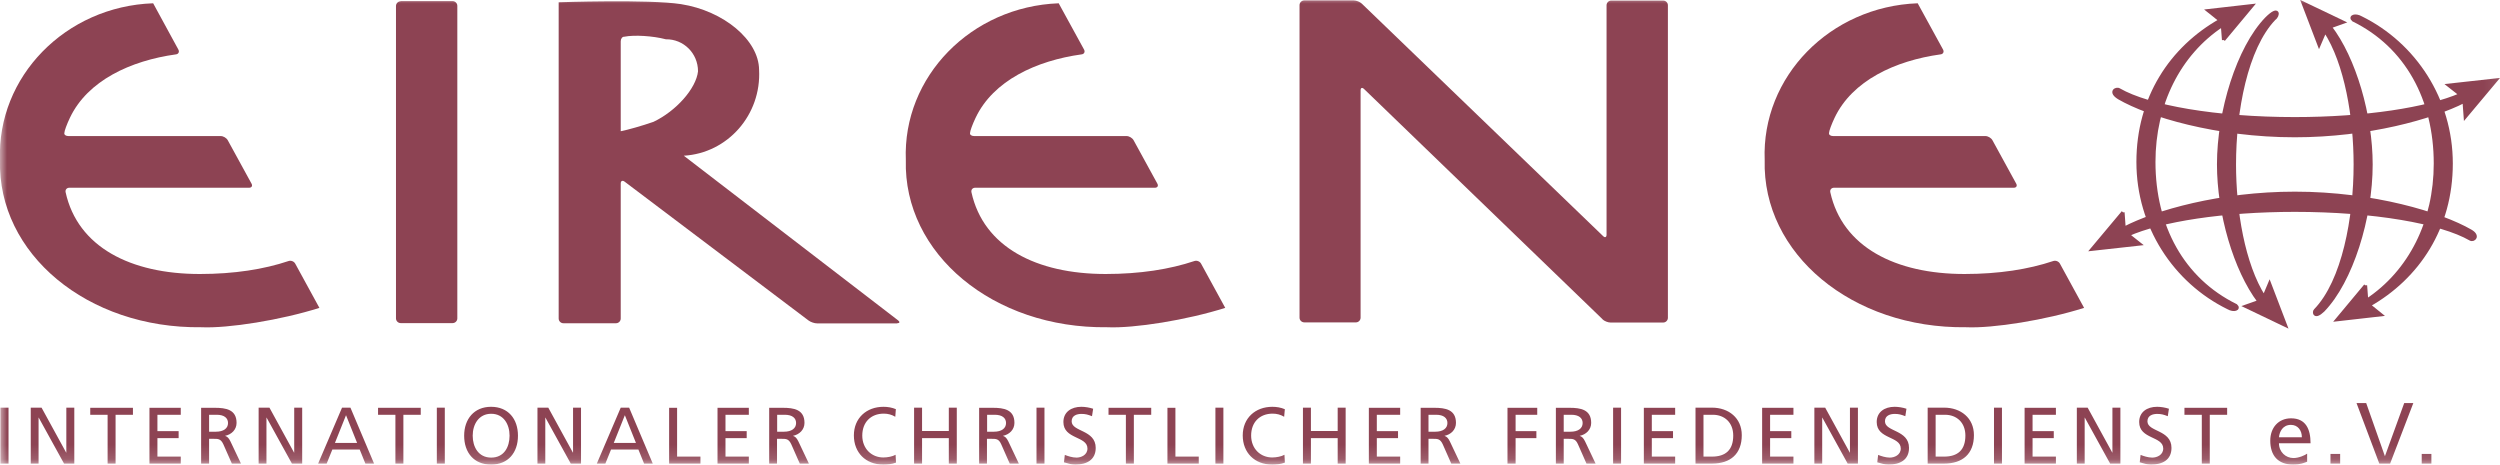 <?xml version="1.0" encoding="UTF-8"?>
<svg xmlns="http://www.w3.org/2000/svg" xmlns:xlink="http://www.w3.org/1999/xlink" viewBox="0 0 175.64 32.65">
  <defs>
    <style>
      .cls-1 {
        mask: url(#mask);
      }

      .cls-2 {
        fill: none;
        stroke: #8d4353;
        stroke-miterlimit: 10;
        stroke-width: .23px;
      }

      .cls-3 {
        isolation: isolate;
      }

      .cls-4 {
        fill: #fff;
      }

      .cls-5 {
        fill: #8d4353;
      }

      .cls-6 {
        mix-blend-mode: luminosity;
      }
    </style>
    <mask id="mask" x="0" y="-.24" width="175.92" height="32.89" maskUnits="userSpaceOnUse">
      <g id="mask0_2245_2612" data-name="mask0 2245 2612">
        <path class="cls-4" d="M175.92-.24H0v32.88h175.92V-.24Z"/>
      </g>
    </mask>
  </defs>
  <g class="cls-3">
    <g id="Ebene_2" data-name="Ebene 2">
      <g id="Ebene_1-2" data-name="Ebene 1">
        <g class="cls-6">
          <g class="cls-1">
            <g>
              <path class="cls-5" d="M163.7,1.88c1.72,2.23,2.88,6.25,2.88,9.68,0,3.74-1.38,8.2-3.37,10.25-.62.59-.66.1-.55,0,1.99-2.05,2.81-6.51,2.81-10.25,0-3.28-.63-7.11-2.12-9.39l-.42.98-1.12-2.93,2.8,1.34-.9.32h0Z"/>
              <path class="cls-2" d="M163.7,1.88c1.72,2.23,2.88,6.25,2.88,9.68,0,3.74-1.38,8.2-3.37,10.25-.62.59-.66.1-.55,0,1.99-2.05,2.81-6.51,2.81-10.25,0-3.28-.63-7.11-2.12-9.39l-.42.98-1.12-2.93,2.8,1.34-.9.32h0Z"/>
              <path class="cls-5" d="M158.72,21.19c-1.7-2.24-2.85-6.23-2.85-9.64,0-3.73,1.38-8.19,3.36-10.24.91-.91.86-.21.55,0-1.98,2.06-2.8,6.51-2.8,10.24,0,3.24.62,7.02,2.08,9.31l.39-.93,1.12,2.93-2.8-1.34.94-.33h0Z"/>
              <path class="cls-2" d="M158.72,21.19c-1.7-2.24-2.85-6.23-2.85-9.64,0-3.73,1.38-8.19,3.36-10.24.91-.91.86-.21.55,0-1.98,2.06-2.8,6.51-2.8,10.24,0,3.24.62,7.02,2.08,9.31l.39-.93,1.12,2.93-2.8-1.34.94-.33h0Z"/>
              <path class="cls-5" d="M173.12,7.12c-2.26,1.14-6.74,2.41-11.9,2.41-5.52,0-10.27-1.45-12.34-2.65-.7-.42-.21-.7,0-.57,2.08,1.2,6.82,2.03,12.34,2.03,4.97,0,9.32-.68,11.65-1.69l-.84-.66,3.34-.37-2.17,2.59-.08-1.09h0Z"/>
              <path class="cls-2" d="M173.12,7.12c-2.26,1.14-6.74,2.41-11.9,2.41-5.52,0-10.27-1.45-12.34-2.65-.7-.42-.21-.7,0-.57,2.08,1.2,6.82,2.03,12.34,2.03,4.97,0,9.32-.68,11.65-1.69l-.84-.66,3.34-.37-2.17,2.59-.08-1.09h0Z"/>
              <path class="cls-5" d="M149.15,14.92l.08,1.12c2.23-1.16,6.76-2.46,12-2.46,5.52,0,10.26,1.45,12.34,2.65.61.35.22.69,0,.57-2.08-1.2-6.82-2.03-12.34-2.03-5.03,0-9.42.69-11.73,1.72l.82.65-3.34.37,2.17-2.59Z"/>
              <path class="cls-2" d="M149.15,14.92l.08,1.12c2.23-1.16,6.76-2.46,12-2.46,5.52,0,10.26,1.45,12.34,2.65.61.35.22.69,0,.57-2.08-1.2-6.82-2.03-12.34-2.03-5.03,0-9.42.69-11.73,1.72l.82.65-3.34.37,2.17-2.59Z"/>
              <path class="cls-5" d="M156.22,2.81l-.08-1.04c-3.07,2.02-4.82,5.57-4.82,9.61,0,4.51,2.02,8.25,5.77,10.09.26.23-.14.39-.55.15-3.75-1.84-6.33-5.74-6.33-10.24s2.33-8.01,5.78-9.95l-.85-.68,3.08-.35-2,2.4h0Z"/>
              <path class="cls-2" d="M156.22,2.81l-.08-1.04c-3.07,2.02-4.82,5.57-4.82,9.61,0,4.51,2.02,8.25,5.77,10.09.26.23-.14.39-.55.15-3.75-1.84-6.33-5.74-6.33-10.24s2.33-8.01,5.78-9.95l-.85-.68,3.08-.35-2,2.4h0Z"/>
              <path class="cls-5" d="M166.19,20.05l.08,1.06c3.07-2.02,4.83-5.57,4.83-9.62,0-4.51-2.02-8.25-5.77-10.09-.26-.23.14-.39.55-.15,3.75,1.85,6.33,5.74,6.33,10.24s-2.33,8-5.77,9.95l.83.67-3.08.35,2-2.4h0Z"/>
              <path class="cls-2" d="M166.19,20.05l.08,1.06c3.07-2.02,4.83-5.57,4.83-9.62,0-4.51-2.02-8.25-5.77-10.09-.26-.23.14-.39.55-.15,3.75,1.85,6.33,5.74,6.33,10.24s-2.33,8-5.77,9.95l.83.67-3.08.35,2-2.4h0Z"/>
              <path class="cls-5" d="M28.15.08h3.65c.18,0,.33.15.33.33v21.96c0,.18-.15.33-.33.33h-3.65c-.18,0-.33-.15-.33-.33V.42c0-.18.15-.33.33-.33Z"/>
              <path class="cls-5" d="M45.91,8.56c-.8.28-1.83.57-2.3.66V2.9c0-.18.11-.33.25-.32.7-.14,2.01-.06,2.92.18,1.24-.02,2.26.98,2.26,2.25-.13,1.2-1.53,2.79-3.13,3.55M63.03,22.71c.18,0,.21-.09.07-.2l-15.06-11.57c3.09-.18,5.46-2.88,5.29-6.04-.02-2.08-2.48-4.14-5.49-4.61-2.28-.35-8.59-.13-8.59-.13v22.22c0,.18.15.33.33.33h3.7c.18,0,.33-.15.33-.33v-9.49c0-.18.12-.24.27-.13l12.93,9.76c.15.11.41.2.6.2h5.63,0Z"/>
              <path class="cls-5" d="M10.76.23C4.6.45-.22,5.39,0,11.24c-.18,6.59,6.15,11.85,14.14,11.75,1.91.09,5.62-.51,8.3-1.36l-1.7-3.11c-.09-.16-.3-.24-.47-.18-1.73.58-3.82.91-6.23.91-4.86,0-8.58-1.89-9.43-5.74-.04-.18.08-.32.26-.32h12.63c.18,0,.26-.13.17-.29l-1.67-3.05c-.09-.16-.31-.29-.49-.29H4.81c-.18,0-.31-.09-.29-.21,0-.15.18-.63.39-1.07,1.24-2.62,4.27-4.02,7.45-4.46.18-.02.26-.18.17-.34L10.76.23h0Z"/>
              <path class="cls-5" d="M74.39.23c-6.16.23-10.98,5.16-10.75,11.01-.18,6.59,6.15,11.85,14.14,11.75,1.91.09,5.62-.51,8.3-1.36l-1.7-3.11c-.09-.16-.3-.24-.47-.18-1.73.58-3.82.91-6.23.91-4.86,0-8.58-1.89-9.43-5.74-.04-.18.08-.32.26-.32h12.63c.18,0,.26-.13.17-.29l-1.67-3.05c-.09-.16-.31-.29-.49-.29h-10.71c-.18,0-.31-.09-.29-.21,0-.15.18-.63.39-1.07,1.24-2.62,4.27-4.02,7.45-4.46.18-.02.26-.18.17-.34l-1.77-3.23h0Z"/>
              <path class="cls-5" d="M134.73.23c-6.16.23-10.98,5.16-10.75,11.01-.18,6.59,6.15,11.85,14.14,11.75,1.91.09,5.62-.51,8.3-1.36l-1.7-3.11c-.09-.16-.3-.24-.47-.18-1.73.58-3.82.91-6.23.91-4.85,0-8.58-1.89-9.43-5.74-.04-.18.08-.32.26-.32h12.63c.18,0,.26-.13.17-.29l-1.67-3.05c-.09-.16-.31-.29-.49-.29h-10.7c-.18,0-.31-.09-.29-.21,0-.15.18-.63.39-1.07,1.24-2.62,4.27-4.02,7.45-4.46.18-.02.26-.18.17-.34l-1.77-3.23h0Z"/>
              <path class="cls-5" d="M112.58,22.43c.13.13.39.23.57.23h3.7c.18,0,.33-.15.33-.33V.37c0-.18-.15-.33-.33-.33h-3.65c-.18,0-.33.15-.33.33v16.12c0,.18-.11.23-.24.1L95.68.26c-.13-.13-.39-.23-.57-.23h-3.48c-.18,0-.33.15-.33.33v21.96c0,.18.15.33.34.33h3.62c.18,0,.33-.15.33-.33V6.35c0-.18.1-.23.24-.1l16.75,16.17h0Z"/>
              <path class="cls-5" d="M170.14,32.57h.68v-.68h-.68v.68ZM169.55,28.32h-.64l-1.35,3.72h-.01l-1.31-3.72h-.68l1.6,4.25h.76l1.63-4.25h0ZM163.73,32.57h.68v-.68h-.68v.68ZM160.11,30.72c.04-.4.27-.87.84-.87.49,0,.77.39.77.87h-1.61ZM162.09,31.87c-.14.11-.58.31-.96.31-.54,0-1.02-.42-1.02-1.04h2.22c0-1-.34-1.75-1.37-1.75-.88,0-1.46.65-1.46,1.57,0,1.01.51,1.68,1.61,1.68.51,0,.76-.12.98-.2v-.57h0ZM154.69,32.57h.56v-3.43h1.22v-.49h-3v.49h1.22v3.43h0ZM152.39,28.72c-.27-.09-.58-.14-.84-.14-.71,0-1.26.37-1.26,1.07,0,1.22,1.69.98,1.69,1.86,0,.46-.45.64-.77.64-.29,0-.62-.11-.82-.19l-.06.52c.26.08.53.16.8.16.79,0,1.43-.33,1.43-1.17,0-1.29-1.69-1.12-1.69-1.87,0-.41.37-.52.69-.52.29,0,.45.05.74.16l.08-.52h0ZM145.9,32.57h.56v-3.23h.01l1.78,3.23h.72v-3.93h-.56v3.16h-.01l-1.73-3.16h-.76v3.93ZM142.24,32.57h2.2v-.49h-1.64v-1.3h1.49v-.49h-1.49v-1.15h1.64v-.49h-2.2v3.93h0ZM140.09,32.57h.56v-3.93h-.56v3.93ZM135.99,29.14h.66c.81,0,1.43.54,1.43,1.46,0,1.01-.53,1.48-1.5,1.48h-.59v-2.94ZM135.43,32.57h1.16c1.29,0,2.09-.68,2.09-2,0-1.21-.93-1.93-2.09-1.93h-1.16v3.93h0ZM133.95,28.72c-.27-.09-.58-.14-.84-.14-.71,0-1.26.37-1.26,1.07,0,1.22,1.69.98,1.69,1.86,0,.46-.45.64-.77.64-.29,0-.62-.11-.82-.19l-.06.52c.26.08.53.16.8.16.79,0,1.43-.33,1.43-1.17,0-1.29-1.69-1.12-1.69-1.87,0-.41.37-.52.69-.52.29,0,.45.05.74.16l.08-.52h0ZM127.46,32.57h.56v-3.23h.01l1.78,3.23h.72v-3.93h-.56v3.16h-.01l-1.73-3.16h-.76v3.93ZM123.8,32.57h2.2v-.49h-1.64v-1.3h1.49v-.49h-1.49v-1.15h1.64v-.49h-2.2v3.93h0ZM119.68,29.14h.66c.81,0,1.43.54,1.43,1.46,0,1.01-.53,1.48-1.5,1.48h-.59v-2.94ZM119.12,32.57h1.16c1.3,0,2.09-.68,2.09-2,0-1.21-.93-1.93-2.09-1.93h-1.16v3.93h0ZM115.49,32.57h2.2v-.49h-1.64v-1.3h1.49v-.49h-1.49v-1.15h1.64v-.49h-2.2v3.93h0ZM113.33,32.57h.56v-3.93h-.56v3.93ZM109.86,29.14h.54c.52,0,.79.23.79.58,0,.38-.32.61-.85.61h-.48v-1.19h0ZM109.3,32.57h.56v-1.74h.34c.3,0,.49,0,.66.38l.6,1.36h.64l-.74-1.56c-.12-.24-.21-.33-.38-.39h0c.45-.09.81-.43.81-.91,0-.94-.75-1.06-1.52-1.06h-.96v3.93ZM105.92,32.57h.56v-1.79h1.46v-.49h-1.46v-1.15h1.52v-.49h-2.09v3.93h0ZM100.36,29.14h.54c.52,0,.79.23.79.58,0,.38-.32.61-.85.61h-.48v-1.19h0ZM99.8,32.57h.56v-1.74h.34c.3,0,.48,0,.66.38l.6,1.36h.64l-.74-1.56c-.12-.24-.21-.33-.38-.39h0c.46-.09.81-.43.81-.91,0-.94-.75-1.06-1.52-1.06h-.96v3.93ZM96.17,32.57h2.2v-.49h-1.64v-1.3h1.49v-.49h-1.49v-1.15h1.64v-.49h-2.2v3.93h0ZM91.54,32.57h.56v-1.79h1.88v1.79h.56v-3.93h-.56v1.64h-1.88v-1.64h-.56v3.93ZM90.27,28.75c-.28-.12-.58-.17-.88-.17-1.2,0-2.08.8-2.08,2.01s.83,2.05,2.07,2.05c.23,0,.6-.02.89-.14l-.03-.55c-.2.12-.57.19-.86.19-.82,0-1.48-.61-1.48-1.54s.6-1.54,1.51-1.54c.29,0,.56.07.81.22l.05-.55ZM85.39,32.57h.56v-3.93h-.56v3.93ZM82.01,32.57h2.21v-.49h-1.64v-3.43h-.56v3.93h0ZM79.1,32.57h.56v-3.43h1.22v-.49h-3v.49h1.22v3.43h0ZM76.81,28.72c-.27-.09-.58-.14-.84-.14-.71,0-1.26.37-1.26,1.07,0,1.22,1.69.98,1.69,1.86,0,.46-.45.64-.77.64-.29,0-.62-.11-.82-.19l-.06.52c.26.08.53.16.8.16.79,0,1.43-.33,1.43-1.17,0-1.29-1.69-1.12-1.69-1.87,0-.41.37-.52.69-.52.29,0,.45.05.74.16l.08-.52h0ZM72.82,32.57h.56v-3.93h-.56v3.93ZM69.35,29.14h.54c.52,0,.79.23.79.58,0,.38-.32.61-.85.61h-.48v-1.19h0ZM68.78,32.57h.56v-1.74h.34c.3,0,.49,0,.66.38l.6,1.36h.64l-.74-1.56c-.12-.24-.21-.33-.38-.39h0c.45-.09.81-.43.81-.91,0-.94-.75-1.06-1.52-1.06h-.96v3.93h0ZM64.22,32.57h.56v-1.79h1.88v1.79h.56v-3.93h-.56v1.64h-1.88v-1.64h-.56v3.93ZM62.95,28.75c-.28-.12-.58-.17-.88-.17-1.2,0-2.08.8-2.08,2.01s.83,2.05,2.07,2.05c.23,0,.6-.02.89-.14l-.03-.55c-.2.12-.57.19-.86.19-.82,0-1.48-.61-1.48-1.54s.6-1.54,1.51-1.54c.29,0,.56.07.81.22l.04-.55ZM54.6,29.14h.54c.52,0,.79.23.79.58,0,.38-.32.61-.85.61h-.48v-1.19h0ZM54.03,32.57h.56v-1.74h.34c.3,0,.48,0,.66.38l.6,1.36h.64l-.74-1.56c-.12-.24-.21-.33-.38-.39h0c.45-.09.81-.43.81-.91,0-.94-.75-1.06-1.52-1.06h-.96v3.93h0ZM50.41,32.57h2.2v-.49h-1.64v-1.3h1.49v-.49h-1.49v-1.15h1.64v-.49h-2.2v3.93h0ZM47,32.57h2.21v-.49h-1.64v-3.43h-.56v3.93h0ZM44.68,31.12h-1.56l.78-1.95.78,1.95ZM41.94,32.57h.59l.4-.99h1.92l.4.99h.61l-1.66-3.93h-.59l-1.68,3.93h0ZM37.75,32.57h.56v-3.23h.01l1.78,3.23h.72v-3.93h-.56v3.16h-.01l-1.73-3.16h-.76v3.93ZM32.61,30.61c0,1.19.69,2.03,1.89,2.03s1.89-.84,1.89-2.03-.7-2.03-1.89-2.03-1.89.86-1.89,2.03ZM33.21,30.61c0-.8.43-1.54,1.3-1.54.87,0,1.29.74,1.29,1.54s-.39,1.54-1.29,1.54-1.3-.75-1.3-1.54ZM30.69,32.57h.56v-3.93h-.56v3.93ZM27.78,32.57h.56v-3.43h1.22v-.49h-3v.49h1.22v3.43h0ZM25.09,31.12h-1.56l.78-1.95.78,1.95ZM22.36,32.57h.59l.4-.99h1.92l.4.99h.61l-1.66-3.93h-.59l-1.68,3.93h0ZM18.16,32.57h.56v-3.23h.01l1.78,3.23h.72v-3.93h-.56v3.16h-.01l-1.73-3.16h-.76v3.93h0ZM14.69,29.14h.54c.52,0,.79.23.79.58,0,.38-.32.61-.85.61h-.48v-1.19h0ZM14.13,32.57h.56v-1.74h.34c.3,0,.48,0,.66.38l.6,1.36h.64l-.74-1.56c-.12-.24-.21-.33-.38-.39h0c.45-.09.81-.43.81-.91,0-.94-.75-1.06-1.53-1.06h-.96v3.93h0ZM10.5,32.57h2.2v-.49h-1.64v-1.3h1.49v-.49h-1.49v-1.15h1.64v-.49h-2.2v3.93h0ZM7.56,32.57h.56v-3.43h1.22v-.49h-3v.49h1.22v3.43ZM2.15,32.57h.56v-3.23h.01l1.78,3.23h.72v-3.93h-.56v3.16h-.01l-1.73-3.16h-.76v3.93ZM.03,32.57h.57v-3.93H.03v3.93h0Z"/>
            </g>
          </g>
        </g>
      </g>
    </g>
  </g>
</svg>
